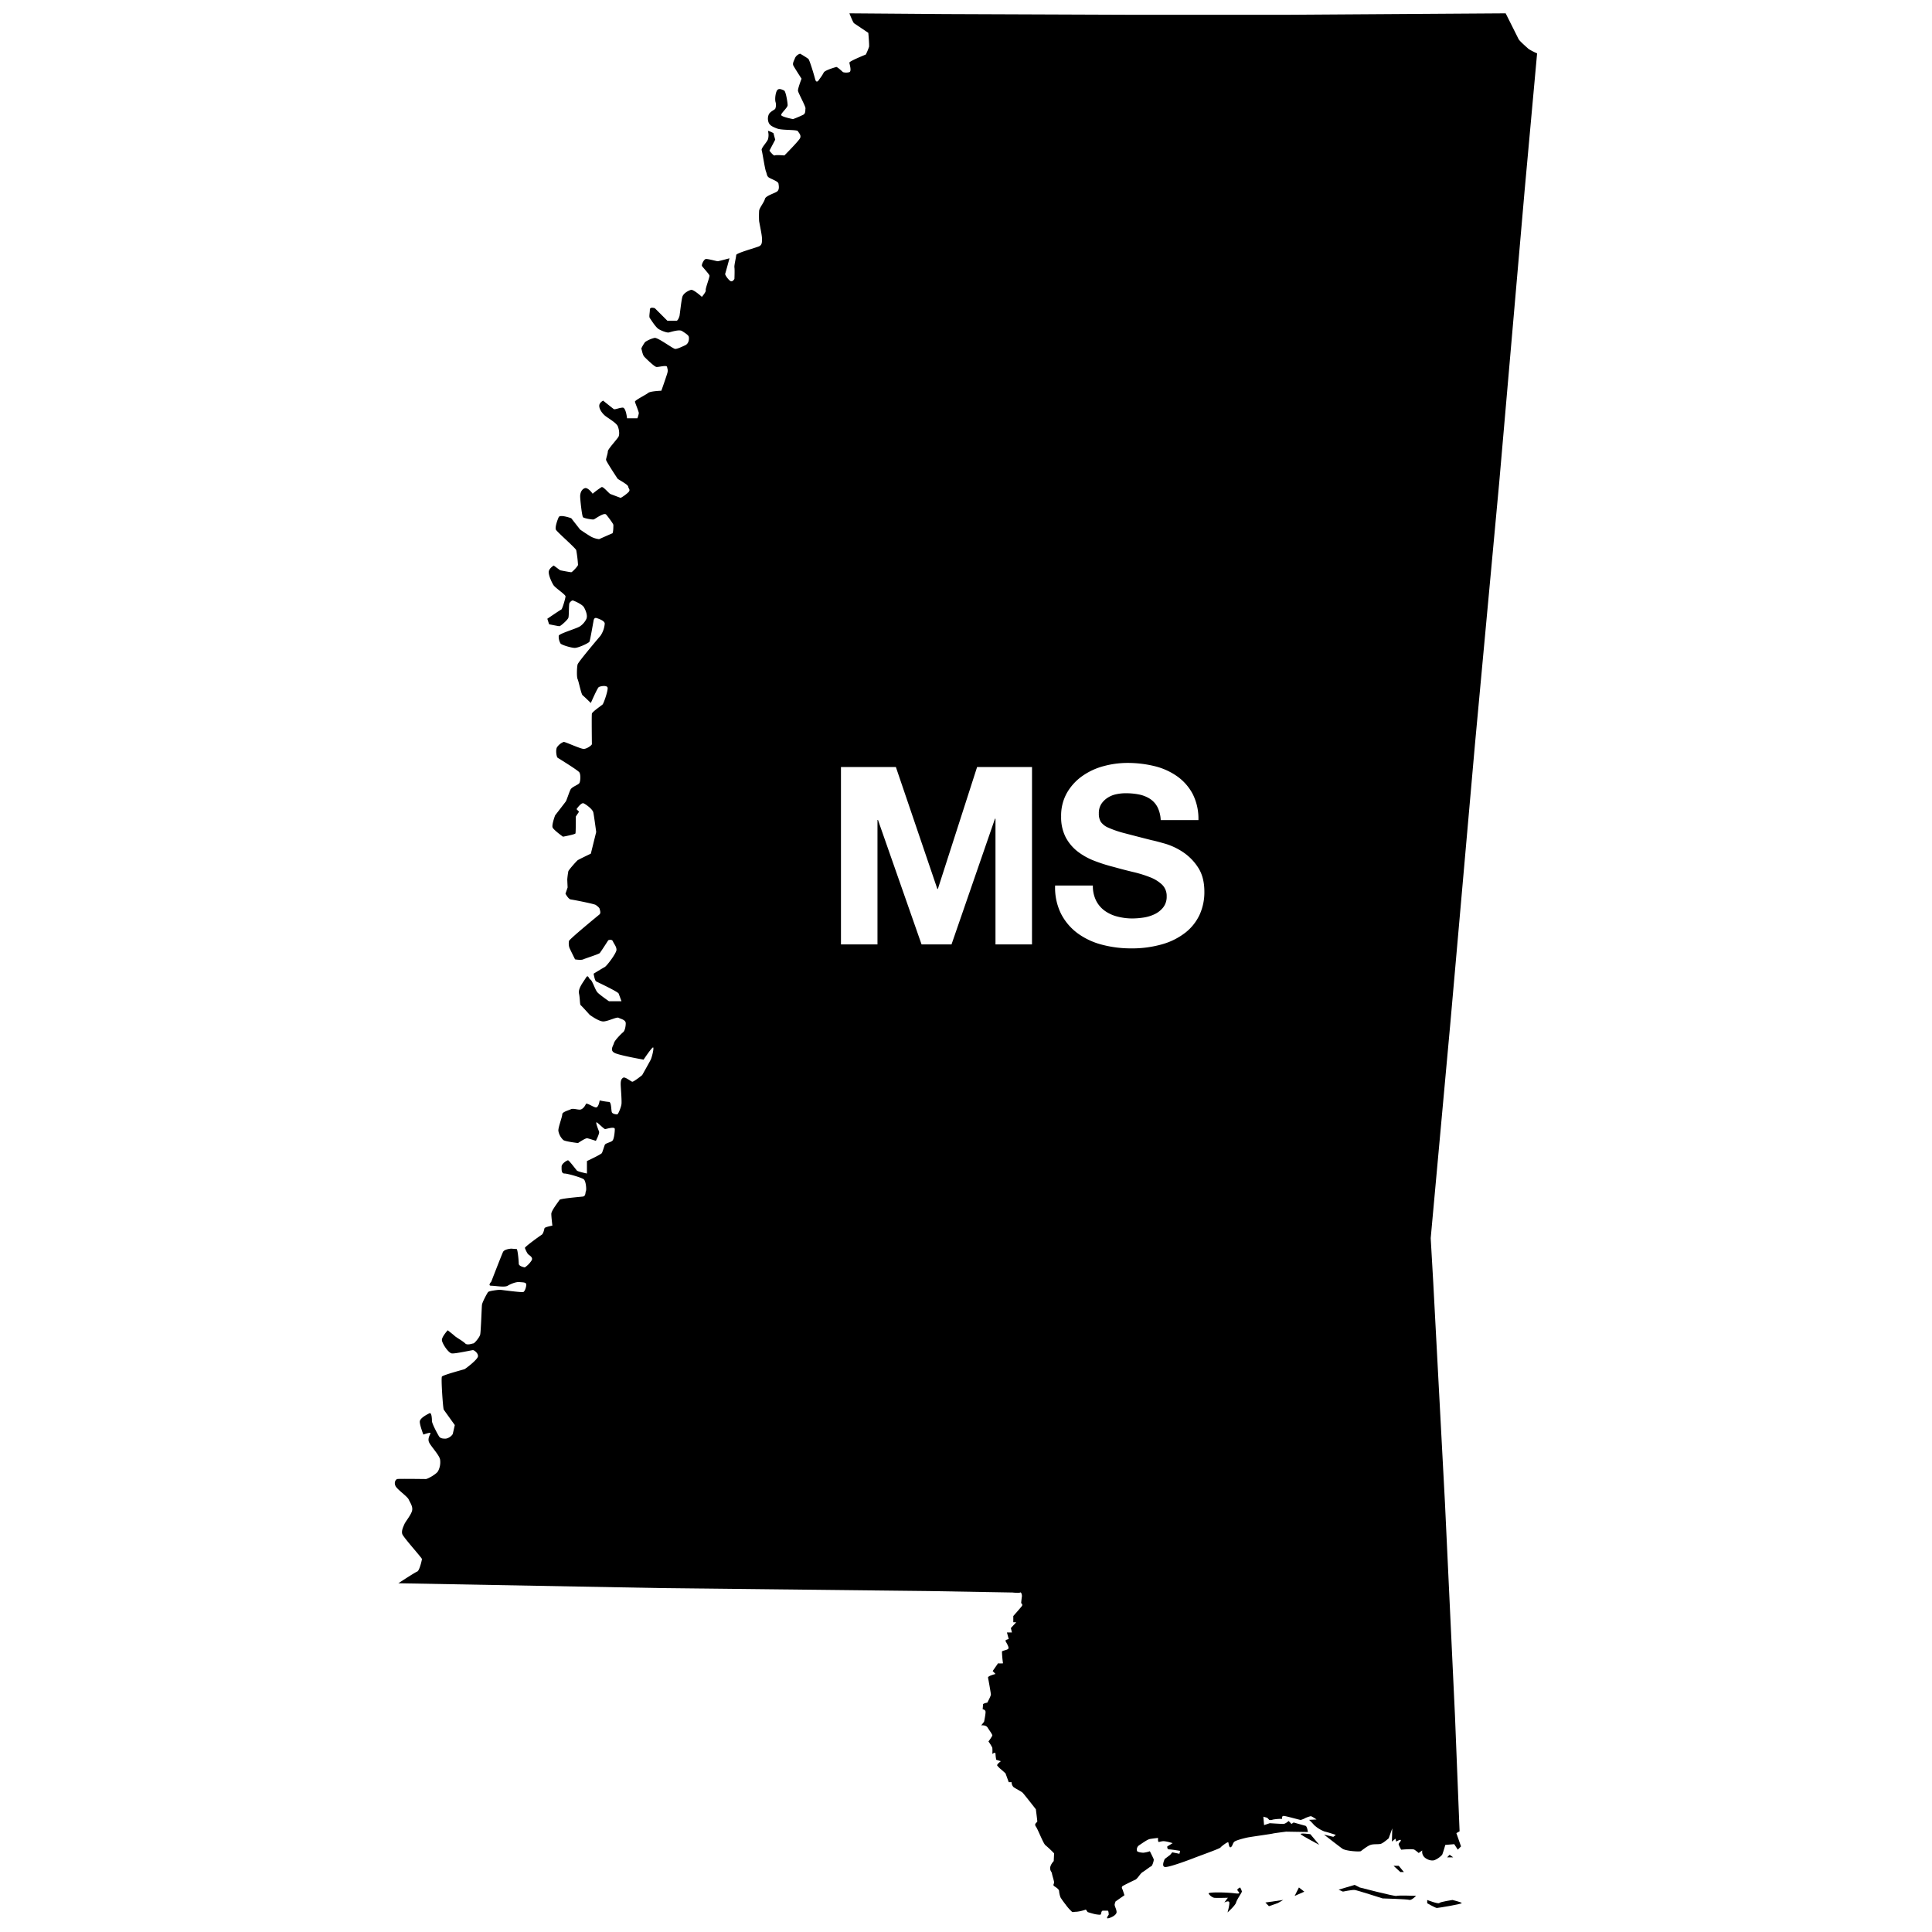 <?xml version="1.0" encoding="UTF-8"?> <svg xmlns="http://www.w3.org/2000/svg" id="Layer_1" data-name="Layer 1" viewBox="0 0 1000 1000"><path d="M516.53,861s0,0,0,0S516.53,861,516.53,861Z"></path><path d="M791.16,25.33c-.55-.57-4.62-4-5.17-5.13s-6.66-13.3-6.66-13.3l-114,.76h-78L489,7.28,439.65,6.9s1.85,4.75,2.4,5.13S449.44,17,449.44,17s.56,6.27.38,7.22a32,32,0,0,1-1.67,4s-8.5,3.42-8.5,4.18,1.29,4.37,0,4.94a6.06,6.06,0,0,1-3.33,0s-2.95-2.85-3.51-2.66-5.91,1.65-6.47,2.91a21.2,21.2,0,0,1-2.21,3.36s-1.48,2.85-2.22,0S419,31,418.4,30.47a44.42,44.42,0,0,0-4.26-2.66,4.16,4.16,0,0,0-2.58,2.09c-.56,1.52-1.48,2.85-.93,4s4.25,6.84,4.25,6.84-2,5.13-1.84,6.28,4.06,8.17,3.88,9.12.18,2.47-1.11,3.23a57.44,57.44,0,0,1-5.34,2.28s-5.94-1.14-6.12-2.09,3.33-3.8,3.33-5.13-.93-7.22-1.85-7.6-2.59-1.34-3.51-.19-1.3,4.56-.93,6.08a5.24,5.24,0,0,1-.14,3.61c-.41.57-2.81,1.52-3.37,3a5.5,5.5,0,0,0,0,4.18c.56,1.33,1.85,2.1,4.44,3.05S412.48,67,413,67.92s1.84,2.09,1.1,3.61S406,80.46,406,80.46s-4.43-.38-5,0S398.25,78,398.25,78l3-5.7-.93-3.42s-3-1.52-2.81-1a7.94,7.94,0,0,1,0,4.18c-.49,1.52-3.63,4.56-3.26,5.7s1.66,9.7,2.21,11,.37,2.47,1.67,3.23,4.62,1.9,4.8,3,.55,3-.55,4-6.1,2.28-6.47,4-3,4.76-3,6.28a48.73,48.73,0,0,0,0,5.13c.19,1.33,1.48,7.22,1.48,8.93s.21,3.43-1.56,4.19S381.06,131,381.06,132s-1.11,5.32-.92,6.46,0,5.89,0,5.89-.91,1.71-2,1.14-3-3.23-2.78-3.8,2.22-8,2.22-8-5.54,1.52-6.1,1.52-5.19-1.33-6.19-1.14-2.31,3-1.94,3.61,3.7,4.18,3.88,4.94-2.23,6.85-1.94,7.61-2,3.42-2,3.42-4.37-4-5.67-3.61-3.88,1.71-4.43,3.61-1.3,9.12-1.48,9.88-.93,2.47-1.48,2.47h-4.81l-6.46-6.46s-2.59-.95-2.59.76-.56,3.61,0,4.37,3,4.76,4.62,5.71,4.25,1.9,5.17,1.71,5.36-1.71,6.84-.76,3.33,2.09,3.52,3,.18,3.42-1.85,4.37-4.07,1.9-5.18,1.9-9.06-6.08-10.72-5.7a14.65,14.65,0,0,0-4.8,2.09c-.56.57-2.22,3.42-2,3.61s.56,3,1.48,4,5.18,5.14,6.28,5.33,5.36-1.14,5.55,0,.55,1.52.18,3-3.14,9.31-3.14,9.31-5.73.19-6.83,1.14-7,3.81-6.84,4.57,2,5.13,2,5.89a12,12,0,0,1-.74,2.66h-5.36s-.55-5.51-2.22-5.51-4.06,1.14-4.62.76-5.54-4.38-5.54-4.38-2,1-2,2.67,1.3,3.61,2.78,4.94,6.1,3.8,6.84,5.7.92,4.18.37,5.32-5.55,6.47-5.55,7.61-.92,3.61-.92,4.37,5.54,9.12,5.91,9.69,5.36,3,5.55,4.19,1.29,1.52.18,2.85a20.22,20.22,0,0,1-4.06,3L316,255.73c-.93-.38-3.7-4-4.62-3.61a43.76,43.76,0,0,0-4.62,3.42s-2.4-3.42-4.07-2.85-2.4,2.47-2.4,4.18.93,10.26,1.48,10.84,4.8,1.33,5.54,1.14,5.36-3.81,6.47-2.48,3.7,4.76,3.7,5.33,0,4.18-.56,4.37-6.84,3-6.84,3a12.07,12.07,0,0,1-3.88-1.14c-1.84-1-5.91-3.8-5.91-3.8l-4.62-5.9s-5.73-2.09-6.47-.56-2,5.32-1.48,6.46,10.17,9.5,10.54,10.64a65.35,65.35,0,0,1,.92,7.61c0,.57-2.95,3.8-3.51,3.8s-5.73-1-5.73-1l-3.33-2.47s-2.59,1.52-2.59,3.42,1.48,5.13,2.41,6.65,6.28,4.94,6.28,5.9-1.66,6.65-2.21,6.84-7.21,4.75-7.21,4.75l.92,2.85s4.81,1,5.36,1,4.25-3.23,4.62-4.37.19-7,.56-7.6,1.29-1.52,1.85-1.33,4.8,1.9,5.72,3.61,2,4.37,1.11,6.08a9.73,9.73,0,0,1-3.14,3.61c-1.48,1.14-10.9,3.8-11.09,4.95a7.08,7.08,0,0,0,.93,4c.55.76,5.54,2.28,7.39,2.28s7.21-2.47,7.58-3.23,1.84-9.32,2-10.08.18-2.66,1.85-2.09,4.06,1.52,4.06,2.85a12.92,12.92,0,0,1-2.22,6.28c-1.29,1.52-11.45,13.49-11.82,14.82s-.56,6.47,0,7.61,1.85,7.79,2.59,8.36,4.25,4,4.25,4,3.32-7.6,4.06-8.17,4.25-1.14,4.62.19-2,8.17-2.59,8.74-5.36,3.8-5.54,4.75,0,15.21,0,15.78-2.59,2.47-4.25,2.47-9.8-3.8-10.35-3.61a7.45,7.45,0,0,0-3.51,2.85c-.74,1.52-.19,4.95.37,5.33s10.53,6.46,11.27,7.6.56,4.56,0,5.51-3.88,1.9-4.62,3.42-2,5.52-2.4,6.09-5.55,7.22-5.55,7.22-1.85,4.94-1.29,6.27,5.36,4.76,5.36,4.76,6.28-1.14,6.47-1.71.19-8.75.19-8.75l1.66-2.47-1.3-1.33s2.41-3.61,3.7-3,4.62,3,5,4.75,1.48,10.08,1.48,10.08l-2.77,11.21s-6.29,3-6.84,3.42-4.62,4.95-4.81,5.71a38.53,38.53,0,0,0-.55,4.18c0,.57.18,4.18.18,4.18l-1.11,3.23s1.48,2.85,2.78,3,12.19,2.28,12.93,2.85,1.85,1.33,2,2.1.74,2.09-.18,2.85-15.52,12.73-15.71,13.68a7.27,7.27,0,0,0,.19,3.43c.37.95,2.95,6.08,2.95,6.08s3,.57,4.26,0,7.94-2.66,8.49-3.23,4.44-6.66,4.44-6.66,1.85-.76,2.4.57,1.85,2.66,1.85,4.38-5,8.36-6.1,8.93-5.73,3.42-5.73,3.42.56,3.61,1.3,4,11.27,5.33,11.64,6.28,1.48,4,1.48,4h-6.47s-5-3.42-6.1-4.75-2.59-6.09-3.51-6.47-1.11-3-2.4-.84-4.07,5.41-3.51,8.07.37,5.7.92,6.08,4.62,4.94,4.62,4.94,4.62,3.42,7,3.42,7-2.47,7.95-1.9,3.7,1,3.7,2.85-.56,4-1.3,4.57-4.43,4.18-4.8,5.7-2.59,4,.92,5.32,14.42,3.23,14.42,3.23,4.62-7,5-6.27-.74,5.13-1.3,6.27-4.43,8-4.43,8-4.44,3.61-5.18,3.42-3.69-2.66-4.62-2.09-1.47,1.33-1.29,4.37.55,7.79.37,9.32-1.66,5.32-2.22,5.32-2.4-.19-2.77-1.14-.19-5.32-1.48-5.32a37,37,0,0,1-4.81-.77s-.55,3.81-2,3.62-4.8-2.66-5.17-1.71-1.66,2.85-3.14,2.85-3.51-.76-4.62-.19-4.44,1.33-4.44,2.66-2.22,7-2,8.55a8.48,8.48,0,0,0,2.59,4.75c1.1.77,7.57,1.53,7.57,1.53s3.88-2.67,4.81-2.48,4.43,1.34,4.43,1.34,2-3.81,1.66-4.76-2.21-5.51-1.1-4.75,3.69,3.42,4.24,3.42,5-1.52,5,0-.37,4.94-1.11,5.89-3.7,1.34-4.07,2.29-1.11,3.42-1.48,4.18-7.76,4.18-7.76,4.18v6.46s-4.62-.95-5.17-1.52-4.07-5.32-4.62-5.32-3.33,1.71-3.33,3.23-.18,3.61,1.48,3.61,8.87,2.09,10,3,1.48,5.33,1.11,6.09,0,2.66-1.66,2.85-11.65,1-12,1.71-4.25,5.51-4.25,7.22.55,6.09.55,6.09-3.88.76-4.06,1.33-.56,2.85-1.48,3.42-8.87,6.27-8.68,6.84a15.14,15.14,0,0,0,1.47,3c.56.76,3,1.71,2,3.43a12.17,12.17,0,0,1-3.52,3.61c-.18,0-3.13-.57-3.13-1.9s-.56-7.61-1.11-7.61-2.78-.19-2.78-.19-3.51.19-4.25,1.71-6.1,15.4-6.1,15.4-2,2.09,0,2.09,7,.95,8.51,0,4.43-2.09,6.09-1.9,3.52,0,3.52,1.33-.74,3.42-1.48,3.8-11.65-1.14-12.2-1.14-5.55.51-6.1,1.2-3,5.27-3.15,6.6-.55,13.87-.92,15.4-3,4.56-3.51,4.56-3.14,1.14-4.25,0-4.8-3.23-5.36-3.8-3.69-3-3.69-3-3.15,3.43-3,5.14,3.33,6.65,5.17,6.84,10.35-1.71,10.91-1.71,2.77,1.52,2.58,3.23-6.46,6.46-7,6.65-11.1,3-11.65,3.81.56,16.53.93,17.1,5.73,8,5.73,8-.92,4.18-1.11,4.75a5.51,5.51,0,0,1-3.51,2.28c-1.29,0-2.77,0-3.51-1.14s-3.7-6.65-3.7-8-.18-4.57-1.29-4-5,2.48-5,4.38,1.85,6.65,1.85,6.65,3.69-1.33,3.69-.76-1.66,2.66-.74,4.75,5.55,6.85,5.73,9.13a9.84,9.84,0,0,1-1.11,5.89c-.92,1.52-5.36,4-6.28,4s-14-.19-14.78,0-1.85,1.71-.92,3.61,6.09,5.33,6.83,7,2.4,3.8,1.66,6.08-3.32,5.32-3.88,6.65-1.66,3.43-1.11,5.14,10.17,12.35,10.17,12.92-1.3,6.09-2.41,6.47-9.79,6.08-9.79,6.08L342.62,822l138.06,1.52,43.43.76s3.33.38,3.88,0,1.11,1.14.92,2.28-.37,3.23-.37,3.23a1,1,0,0,1,.37,1.52c-.74,1-4.43,5.14-4.43,5.14v3.23H526l-2.78,3,.56,2.28h-2.59l.93,3.42s-1.85.38-1.67.95,2,3.24,1.48,4-3.14,1-3.32,1.52a51.45,51.45,0,0,0,.55,6.08,13.19,13.19,0,0,1-2.59,0c-.17.31-2.77,4-2.77,4l1.48,1.52s-4.07,1-3.88,1.9,1.48,8,1.48,8.75-1.85,4.18-1.85,4.18-2.22.38-2.22.95-.19,2.47-.19,2.47,1.3.19,1.48,1.14-.74,5.32-.74,5.32l-1.48,1.9s2.41-.38,3.33,1.15,2.59,3.61,2.41,4.18a27.59,27.59,0,0,1-2,3,19.47,19.47,0,0,1,2,3.23,18.75,18.75,0,0,1,0,3.23s1.66-1.33,1.66,0a17.46,17.46,0,0,0,.37,3l2.4.76s-2.4,1.72-1.85,2.29a14.79,14.79,0,0,0,1.67,1.71c.74.57,2.58,2.28,2.58,2.28l1.67,4.56h1.48a3.68,3.68,0,0,0,.92,2.47c.92.76,4.06,2.28,4.8,3s6.84,8.56,6.84,8.56.74,5.7.74,6.27-1.85,1.14-.74,2.66,3.88,8.94,5,9.7a58.18,58.18,0,0,1,4.44,4.18l-.19,4s-1.84,1.9-1.84,3.61.73,1.71.92,2.85,1.11,3.8,1.11,4.57-.74,1.33,0,1.9,2.59,1.52,2.59,2.66a11.62,11.62,0,0,0,.74,3.23,39.72,39.72,0,0,0,2.58,3.61,24,24,0,0,0,3.33,3.8c.55.38.74,0,2.4,0a20,20,0,0,0,4.8-1.14l.93,1.31s3.14,1,4.25,1.16,2.4.38,2.59,0,.18-1.9,1.11-1.9h2.4c.55,0,.55,2.12.55,2.12s-1.47,1.87-.55,1.87,4.81-1.52,4.62-3.42-1.29-3-.92-4.18l.37-1.14,4.62-3.23-.93-2.85s-.92-1.33,0-1.9,5.18-2.67,6.47-3.23,2.59-3.24,3.88-4,3.88-2.85,4.43-3,1.48-3,1.3-3.61-2-4.18-2-4.18a14.91,14.91,0,0,1-3.33.76c-1.11,0-3.33-.38-3.33-1a2.65,2.65,0,0,1,1.11-2.85c1.48-.95,4.25-3,5.55-3.24s4.25-.57,4.25-.57-.19,2.09.37,2.09.55-.18,2-.38,5.18,1,5.18,1l-2.78,1.71s-.18,1.52.93,1.52,5.73.76,5.73.76l-.37,1.52-3.7-.76-1.11,1.33-2.77,2.09s-2,4,.18,4.18,12.76-3.8,15.16-4.75,13.12-4.75,13.49-5.32,3.88-3.24,4.07-2.66.37,3,1.29,2.47.92-2.09,1.85-2.85,4.8-1.72,6.47-2.1,12.75-1.9,13.3-2.09,7-1,7-1l11.27.19s-.37-3-1.29-3.23-6.1-1.71-6.1-1.71l-1.11.76L667,942.54s-1.66,1.52-2.77,1.52-7-.38-7-.38l-2.95,1-.37-4.37,2,.57L657,942a3.43,3.43,0,0,0,1.85-.19,26.78,26.78,0,0,1,4.8-.38s-.37-1.52.74-1.52,8.32,2.09,8.87,2.09a10.68,10.68,0,0,0,2.41-1,15.48,15.48,0,0,1,2.77-.95c.55,0,3,1.71,3,1.71l-3.87.19a31.13,31.13,0,0,1,2.58,2.66,16.72,16.72,0,0,0,5.54,3.42c.56,0,5.73,1.71,5.73,1.71l-1.29,1-4.81-1.14s7.58,5.9,9.43,7.23,9.06,1.71,9.61,1.33,3.33-2.66,5-3.23,4.07-.19,5.36-.57,4.07-2.86,4.07-2.86l1.84-5.13-.18,6.84,1.85-1.52.37,1.52s2.21-1.33,2.4-.76-1.29,1.52-1.11,2.29a17.28,17.28,0,0,0,1.3,2.66s5.91-.57,6.84,0a21.29,21.29,0,0,1,2.21,1.71l1.85-1.33A4,4,0,0,0,737,961c1.3,1.52,4.07,2.47,5.73,1.71a11.15,11.15,0,0,0,3.7-2.66c.37-.57,1.66-5.13,1.66-5.13l4.62-.38,1.85,2.85,1.66-1.71-2.4-6.85,1.66-.95L753.09,888l-5.18-110.06-6.09-114.63-1.29-22.43,10.16-111.21,12.75-144.47L776,249.65,789.13,98.71l6.47-71.09A32.91,32.91,0,0,1,791.16,25.33Zm-257,463.5h-18.9V423.76H515l-22.5,65.07H477L454.44,424.4h-.26v64.43h-18.9V397H463.7l21.48,63.14h.25L505.75,397h28.42ZM621,473.27a25.43,25.43,0,0,1-7.27,9.32,35.06,35.06,0,0,1-12,6.11,56.84,56.84,0,0,1-16.53,2.18A58.11,58.11,0,0,1,570.5,489a37,37,0,0,1-12.61-5.85A29.08,29.08,0,0,1,549.21,473a30.32,30.32,0,0,1-3.08-14.66h19.54a16.73,16.73,0,0,0,1.68,7.84,14.54,14.54,0,0,0,4.43,5.21,19.19,19.19,0,0,0,6.5,3,30.73,30.73,0,0,0,7.71,1,40.3,40.3,0,0,0,5.79-.45,20.35,20.35,0,0,0,5.79-1.73,12.67,12.67,0,0,0,4.5-3.54,8.88,8.88,0,0,0,1.8-5.72,8.1,8.1,0,0,0-2.38-6.05,19,19,0,0,0-6.24-3.85,62.05,62.05,0,0,0-8.74-2.7c-3.26-.78-6.56-1.63-9.91-2.58a85.25,85.25,0,0,1-10-3.15,34.49,34.49,0,0,1-8.74-4.82,22.84,22.84,0,0,1-6.24-7.39,22.54,22.54,0,0,1-2.38-10.74,24,24,0,0,1,3-12.28,27.28,27.28,0,0,1,7.91-8.68,34.41,34.41,0,0,1,11.05-5.15,47.27,47.27,0,0,1,12.35-1.67,58.44,58.44,0,0,1,13.82,1.61,34.44,34.44,0,0,1,11.77,5.21,26.25,26.25,0,0,1,8.16,9.19,28.17,28.17,0,0,1,3,13.57H600.78a16.34,16.34,0,0,0-1.73-6.82,11.4,11.4,0,0,0-3.93-4.24,16.58,16.58,0,0,0-5.59-2.19,35.06,35.06,0,0,0-6.88-.64,23.23,23.23,0,0,0-4.89.52,12.85,12.85,0,0,0-4.43,1.8,10.92,10.92,0,0,0-3.28,3.21,8.64,8.64,0,0,0-1.29,4.89,8.19,8.19,0,0,0,1,4.37,9.25,9.25,0,0,0,4.05,3.09,52.52,52.52,0,0,0,8.36,2.83q5.34,1.41,13.95,3.6c1.72.34,4.09,1,7.14,1.86a34.47,34.47,0,0,1,9.07,4.31,27.41,27.41,0,0,1,7.77,7.91q3.29,5,3.28,12.66A28.07,28.07,0,0,1,621,473.27Z"></path><path d="M640.54,977.9c-.74.76,3.14,2.66-1.29,2.09s-14-.74-13.68.1a5,5,0,0,0,2.77,2.18c.93.19,7.21,0,7.21,0l-1.85,2.47s2.41-1.33,2.59,0-.92,5.13-.92,5.13,4.06-3.61,4.43-5.13,3-5.13,3-5.7a7.39,7.39,0,0,0-.92-2.09A3.78,3.78,0,0,0,640.54,977.9Z"></path><polygon points="656.8 986.64 661.42 985.03 664.2 983.41 654.96 984.74 656.8 986.64"></polygon><polygon points="670.11 981.32 675.1 979.13 672.33 976.95 670.11 981.32"></polygon><path d="M673.25,949.38c.56.76,9.61,5.52,9.61,5.52l-4.62-5.52S672.7,948.62,673.25,949.38Z"></path><path d="M722.78,981.32c-.74.38-19-4.37-19-4.37l-2.59-1.33-8.32,2.47,2.22,1s4.81-1,6.1-.85,14.41,4.37,14.41,4.37,12.76.38,13.87.76,3.51-2.09,3.51-2.09S723.52,980.94,722.78,981.32Z"></path><polygon points="726.66 968.96 723.98 965.73 721.3 965.73 724.81 968.96 726.66 968.96"></polygon><path d="M745,985c-.55.66-6.28-1.58-6.28-1.58v1.7s4.25,2.44,5,2.44S757,985.5,756.6,985s-4.8-1.58-4.8-1.58S745.51,984.36,745,985Z"></path><polygon points="750.32 960.03 749.02 961.36 752.17 961.36 750.32 960.03"></polygon></svg> 
